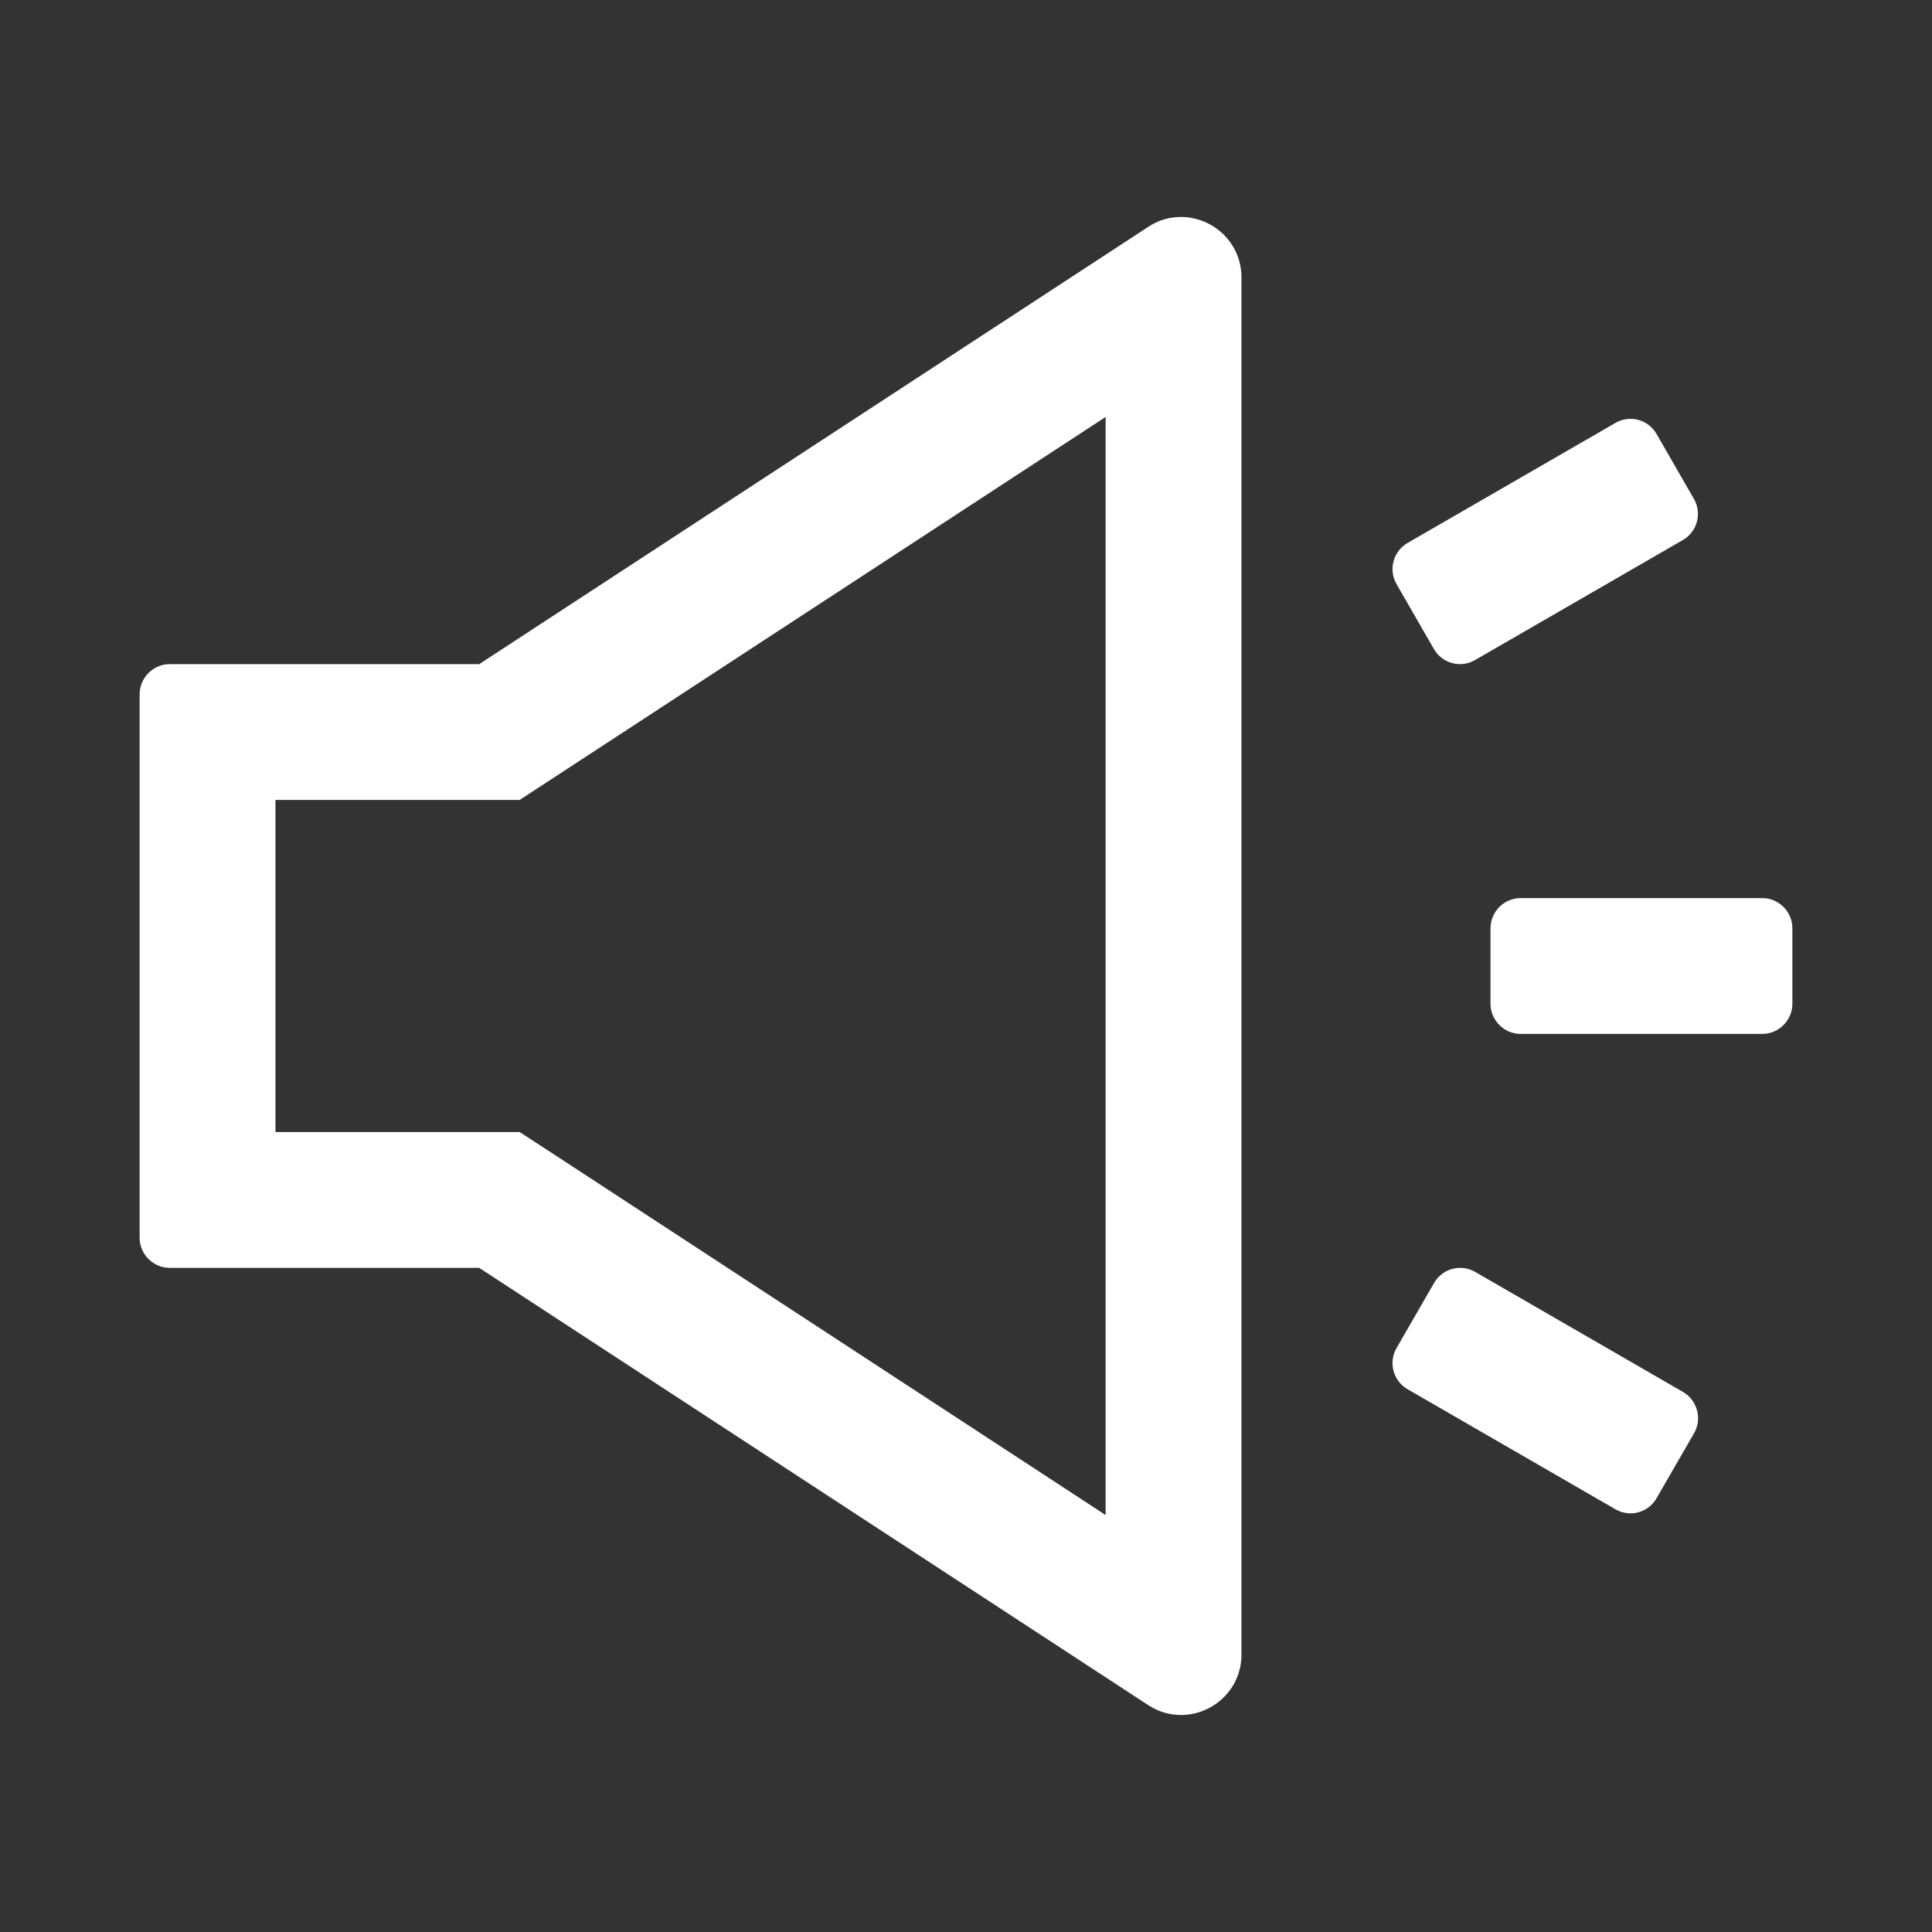 <?xml version="1.0" encoding="UTF-8"?> <svg xmlns="http://www.w3.org/2000/svg" width="100" height="100" viewBox="0 0 100 100" fill="none"><rect x="0" y="0" width="100" height="100" fill="#333333" stroke="none"/> <path d="M61.123 11.23C60.547 11.23 59.961 11.387 59.424 11.748L24.805 34.375H8.789C7.93 34.375 7.227 35.078 7.227 35.938V64.062C7.227 64.922 7.93 65.625 8.789 65.625H24.805L59.424 88.252C59.961 88.603 60.557 88.769 61.123 88.769C62.754 88.769 64.258 87.471 64.258 85.635V14.365C64.258 12.529 62.754 11.23 61.123 11.23ZM57.227 78.418L28.652 59.736L26.895 58.594H14.258V41.406H26.895L28.643 40.264L57.227 21.582V78.418ZM91.211 46.484H78.711C77.852 46.484 77.148 47.188 77.148 48.047V51.953C77.148 52.812 77.852 53.516 78.711 53.516H91.211C92.07 53.516 92.773 52.812 92.773 51.953V48.047C92.773 47.188 92.07 46.484 91.211 46.484ZM87.119 72.051L76.348 65.83C76.171 65.729 75.975 65.663 75.773 65.637C75.571 65.612 75.365 65.626 75.169 65.679C74.972 65.733 74.788 65.825 74.626 65.949C74.465 66.074 74.33 66.229 74.228 66.406L72.285 69.775C71.856 70.518 72.109 71.475 72.852 71.904L83.623 78.125C83.8 78.226 83.995 78.292 84.198 78.318C84.4 78.344 84.605 78.329 84.802 78.276C84.999 78.222 85.183 78.131 85.344 78.006C85.506 77.881 85.641 77.726 85.742 77.549L87.686 74.18C88.115 73.438 87.852 72.481 87.119 72.051ZM74.219 33.594C74.32 33.771 74.455 33.926 74.617 34.051C74.778 34.175 74.962 34.267 75.159 34.321C75.356 34.374 75.561 34.389 75.763 34.363C75.966 34.337 76.161 34.271 76.338 34.17L87.109 27.949C87.852 27.52 88.106 26.562 87.676 25.82L85.742 22.461C85.641 22.284 85.506 22.129 85.344 22.004C85.183 21.879 84.999 21.787 84.802 21.734C84.605 21.68 84.4 21.666 84.198 21.692C83.995 21.718 83.8 21.783 83.623 21.885L72.852 28.105C72.495 28.313 72.235 28.654 72.129 29.053C72.023 29.452 72.079 29.877 72.285 30.234L74.219 33.594Z" fill="white"></path> </svg> 